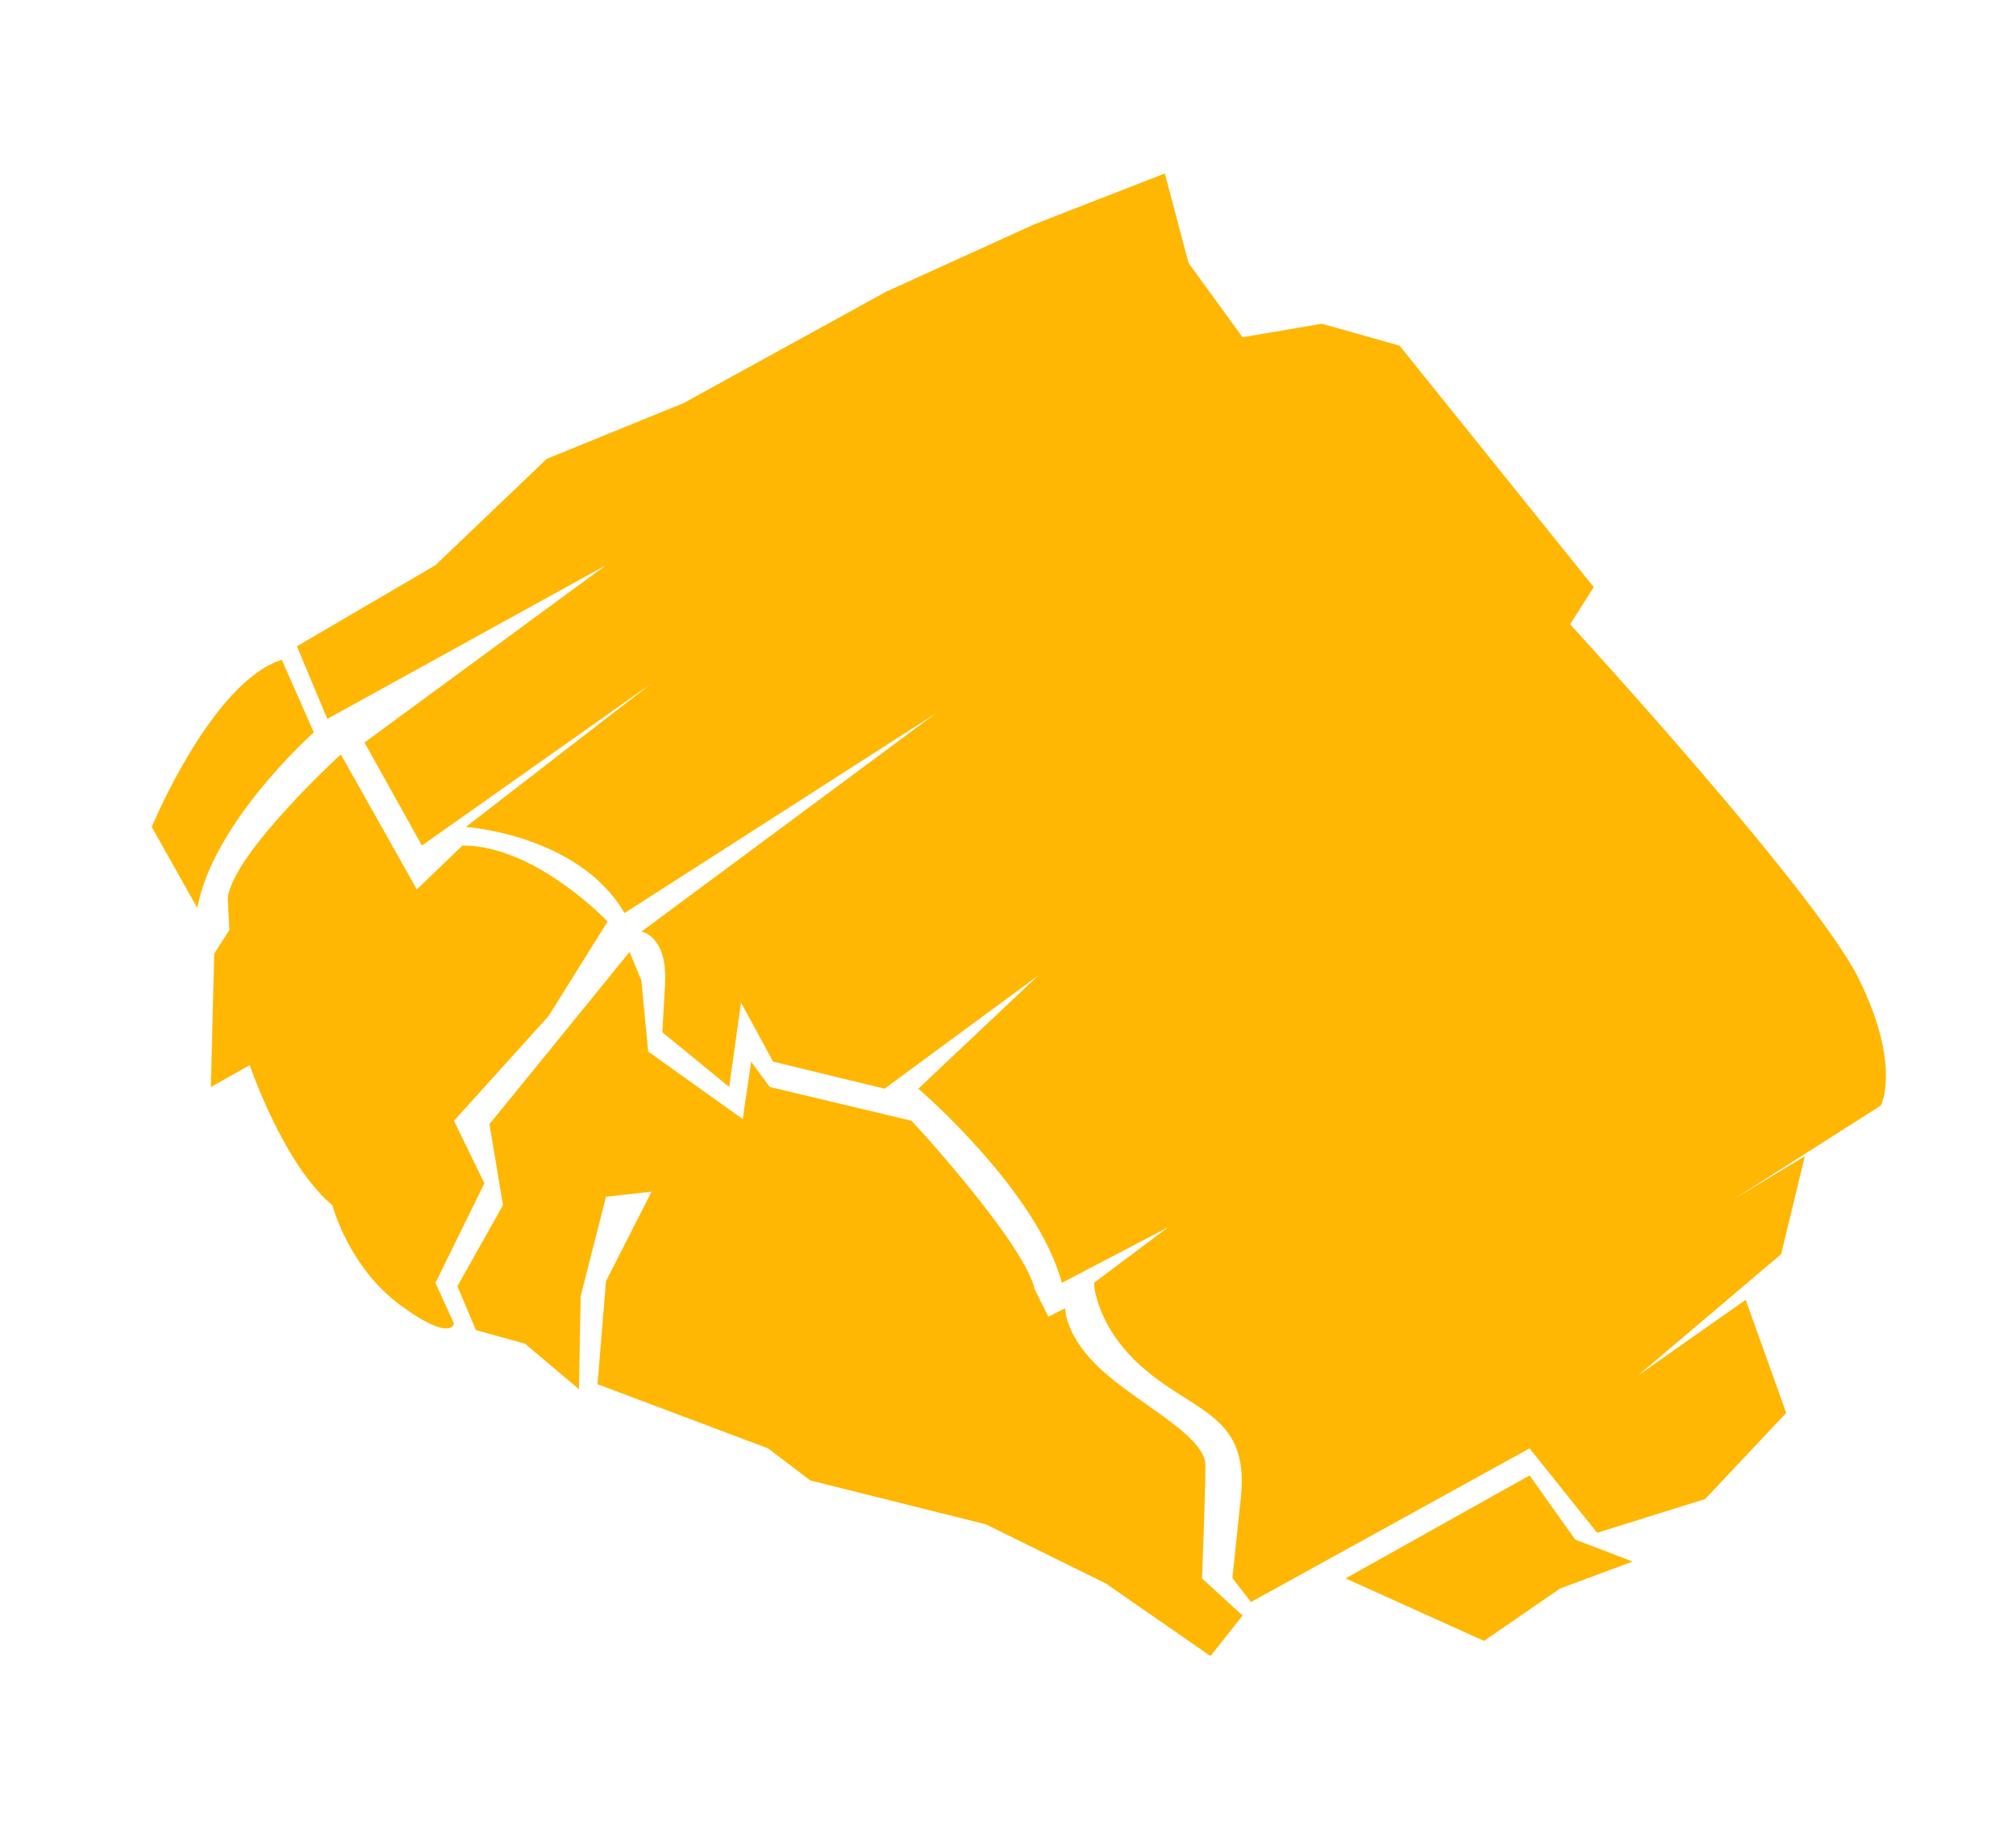 <svg xmlns="http://www.w3.org/2000/svg" fill="none" viewBox="0 0 93 84" height="84" width="93">
<path fill="#FFB703" d="M14.478 33.783L12.998 30.434C9.773 31.446 7 38.145 7 38.145L9.103 41.883C9.836 37.896 14.478 33.783 14.478 33.783Z"></path>
<path fill="#FFB703" d="M27.953 26.071L16.815 34.25L19.463 39.002L30.056 31.523L21.488 38.145C21.488 38.145 26.692 38.488 28.81 42.117L43.142 32.925L29.589 42.974C29.589 42.974 30.804 43.161 30.679 45.389C30.555 47.617 30.555 47.617 30.555 47.617L33.639 50.14L34.184 46.245L35.664 48.971L40.806 50.218L47.894 44.999L42.363 50.218C42.363 50.218 47.846 54.906 48.984 59.176L53.892 56.605L50.464 59.176C50.464 59.176 50.526 61.264 52.879 63.226C55.232 65.189 57.631 65.346 57.241 69.068C56.851 72.791 56.852 72.792 56.852 72.792L57.709 73.897L70.561 66.809L73.677 70.704L78.661 69.146L82.4 65.174L80.531 59.955L75.546 63.46L82.167 57.852L83.258 53.334L79.908 55.359L86.763 50.997C86.763 50.997 87.73 49.174 85.751 45.155C83.772 41.136 72.431 28.797 72.431 28.797L73.522 27.083L64.564 15.945L60.98 14.932L57.319 15.556L54.827 12.128L53.736 8L47.738 10.337L40.883 13.452L31.535 18.594L25.226 21.164L20.085 26.072L13.697 29.811L15.099 33.16L27.953 26.071Z"></path>
<path fill="#FFB703" d="M20.942 51.699L25.304 46.87L28.03 42.508C28.03 42.508 24.696 38.987 21.332 39.003L19.229 41.028L15.724 34.797C15.724 34.797 10.77 39.33 10.505 41.418L10.583 42.898L9.882 43.989L9.727 50.143L11.519 49.13C11.519 49.13 13.077 53.726 15.335 55.595C15.335 55.595 16.068 58.431 18.451 60.191C20.835 61.95 20.943 61.047 20.943 61.047L20.087 59.178L22.345 54.583L20.942 51.699Z"></path>
<path fill="#FFB703" d="M27.564 63.849L35.431 66.809L37.379 68.289L45.48 70.314L51.011 73.04L55.84 76.39L57.32 74.52L55.45 72.807C55.45 72.807 55.606 68.928 55.606 67.588C55.606 66.249 52.615 64.815 50.854 63.226C49.094 61.637 49.14 60.345 49.14 60.345L48.362 60.734L47.739 59.488C47.225 57.275 42.052 51.698 42.052 51.698L35.509 50.14L34.652 48.972L34.263 51.62L29.901 48.505L29.589 45.233L29.044 43.908L22.58 51.853L23.203 55.592L21.1 59.33L21.956 61.355L24.215 61.978L26.708 64.081L26.786 59.797L27.955 55.202L30.058 54.968L27.955 59.096L27.564 63.849Z"></path>
<path fill="#FFB703" d="M70.562 68.057L62.072 72.808L68.459 75.69L71.965 73.275L75.314 72.029L72.665 71.017L70.562 68.057Z"></path>
</svg>
